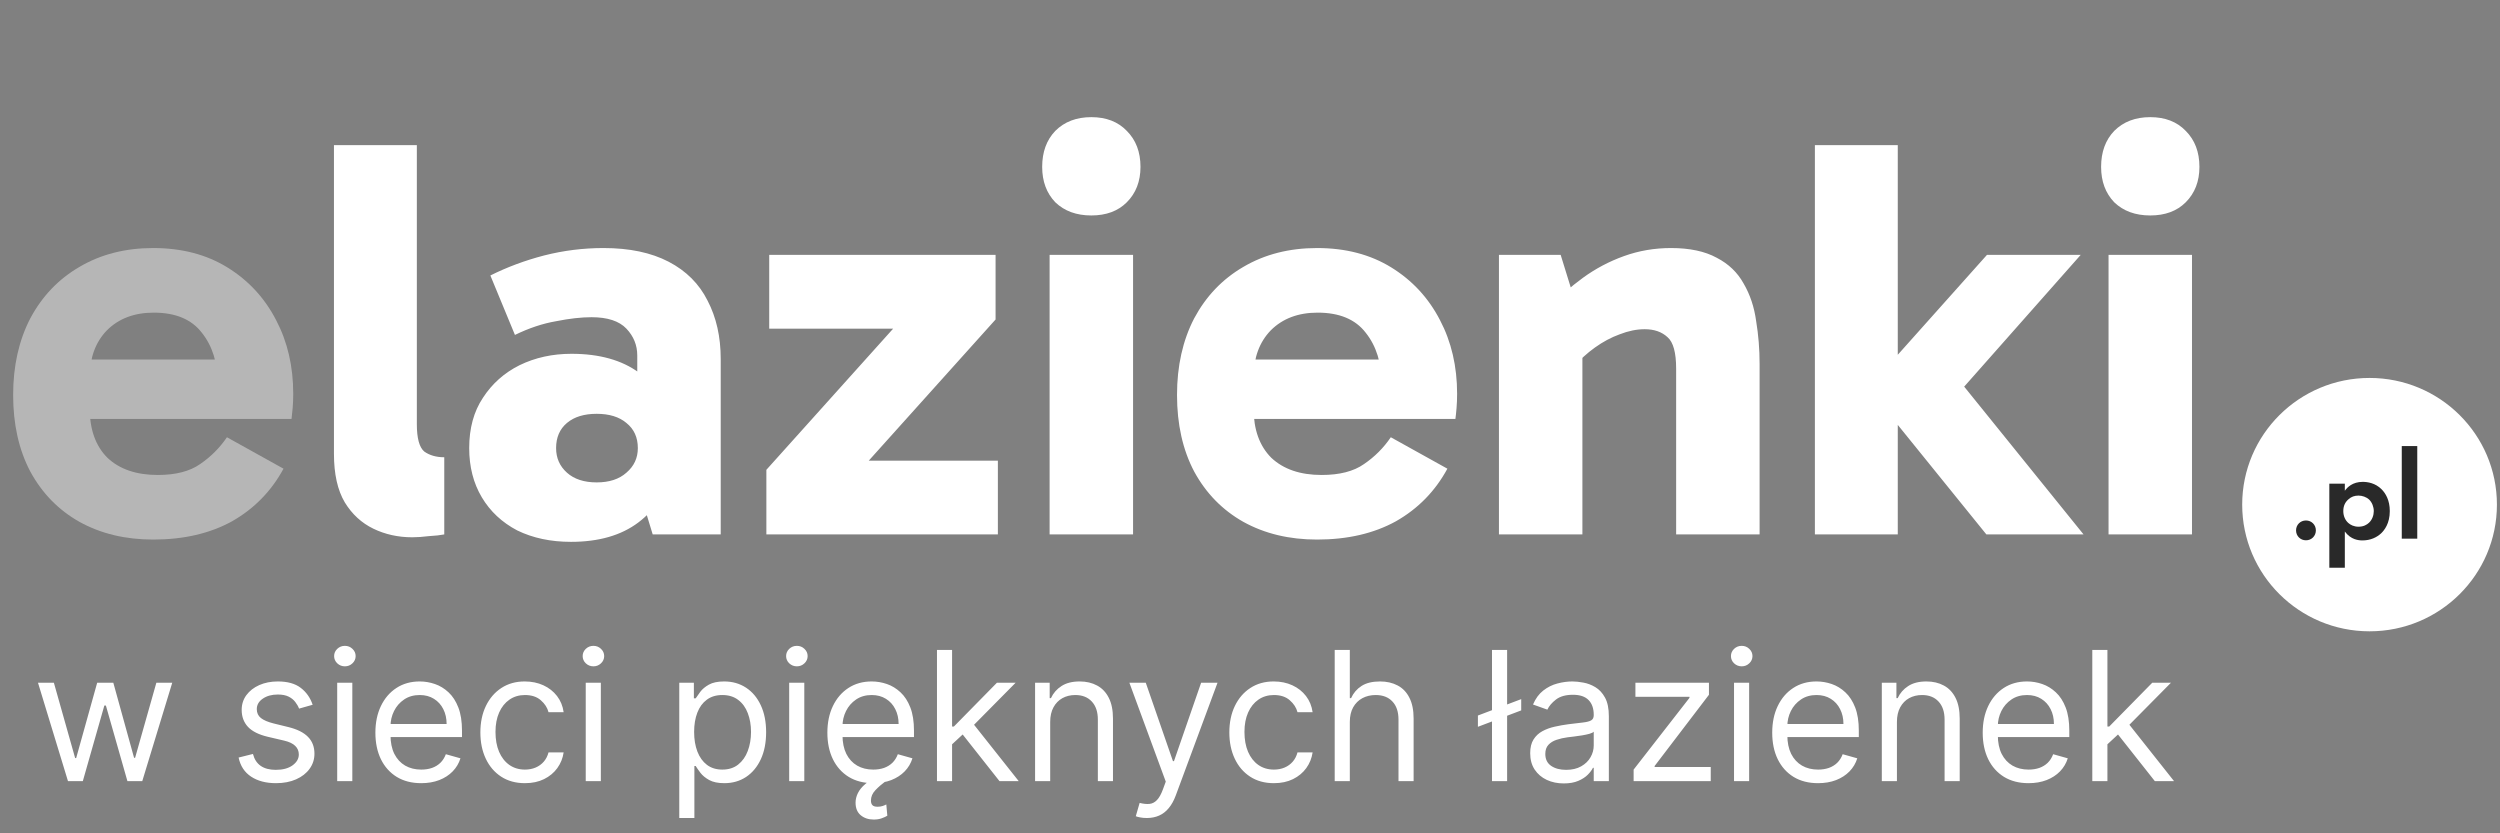 <svg width="276" height="92" viewBox="0 0 276 92" fill="none" xmlns="http://www.w3.org/2000/svg">
<rect x="0" y="0" width="276" height="92" fill="#808080" stroke="none"/>
<path d="M16.912 59.568C13.841 59.568 11.128 58.916 8.772 57.612C6.458 56.307 4.649 54.456 3.345 52.058C2.082 49.66 1.451 46.842 1.451 43.602C1.451 40.405 2.082 37.586 3.345 35.146C4.649 32.706 6.458 30.813 8.772 29.466C11.128 28.078 13.841 27.384 16.912 27.384C20.068 27.384 22.802 28.099 25.116 29.53C27.43 30.96 29.218 32.895 30.48 35.335C31.742 37.733 32.373 40.447 32.373 43.476C32.373 44.023 32.352 44.549 32.31 45.054C32.268 45.559 32.226 45.958 32.184 46.253H8.646V39.69H25.116L24.043 42.403C24.043 40.089 23.454 38.196 22.276 36.724C21.14 35.251 19.373 34.515 16.976 34.515C14.83 34.515 13.105 35.167 11.801 36.471C10.539 37.775 9.908 39.5 9.908 41.646V45.117C9.908 47.431 10.56 49.24 11.864 50.544C13.21 51.806 15.061 52.437 17.417 52.437C19.395 52.437 20.951 52.037 22.087 51.238C23.265 50.439 24.254 49.45 25.053 48.272L31.3 51.743C29.954 54.225 28.061 56.16 25.621 57.549C23.181 58.895 20.278 59.568 16.912 59.568Z" fill="#B6B6B6"/>
<path d="M45.514 59.316C43.957 59.316 42.527 59 41.222 58.369C39.918 57.738 38.867 56.77 38.067 55.466C37.268 54.12 36.868 52.332 36.868 50.102V16.025H46.019V46.821C46.019 48.377 46.292 49.387 46.839 49.85C47.428 50.27 48.164 50.481 49.047 50.481V59C48.627 59.084 48.059 59.147 47.344 59.189C46.671 59.273 46.06 59.316 45.514 59.316ZM63.033 59.82C60.804 59.82 58.826 59.4 57.101 58.558C55.419 57.675 54.114 56.455 53.189 54.898C52.263 53.342 51.8 51.532 51.8 49.471C51.8 47.283 52.305 45.432 53.315 43.918C54.325 42.361 55.671 41.162 57.354 40.321C59.079 39.479 60.993 39.059 63.096 39.059C66.168 39.059 68.65 39.753 70.543 41.141C72.436 42.529 73.698 44.528 74.329 47.136L70.354 46.442V39.248C70.354 38.112 69.954 37.123 69.155 36.282C68.355 35.441 67.072 35.02 65.305 35.02C64.169 35.02 62.865 35.167 61.393 35.462C59.92 35.714 58.406 36.219 56.849 36.976L54.136 30.413C55.987 29.488 57.964 28.751 60.067 28.204C62.213 27.657 64.401 27.384 66.63 27.384C69.491 27.384 71.889 27.889 73.825 28.898C75.76 29.908 77.19 31.339 78.116 33.19C79.083 35.041 79.567 37.186 79.567 39.627V59H72.058L70.228 53.005L74.329 51.743C73.656 54.267 72.373 56.244 70.48 57.675C68.587 59.105 66.105 59.82 63.033 59.82ZM65.873 53.257C67.261 53.257 68.355 52.9 69.155 52.185C69.996 51.469 70.417 50.565 70.417 49.471C70.417 48.293 69.996 47.367 69.155 46.694C68.355 46.021 67.261 45.685 65.873 45.685C64.485 45.685 63.391 46.021 62.592 46.694C61.792 47.367 61.393 48.293 61.393 49.471C61.393 50.565 61.792 51.469 62.592 52.185C63.391 52.9 64.485 53.257 65.873 53.257ZM110.165 50.859V59H84.607V51.869L102.403 32.054L105.873 36.282H84.922V28.141H109.912V35.272L92.053 55.151L89.213 50.859H110.165ZM125.09 59H115.877V28.141H125.09V59ZM115.056 18.423C115.056 16.782 115.54 15.457 116.508 14.447C117.517 13.438 118.843 12.933 120.483 12.933C122.124 12.933 123.428 13.438 124.396 14.447C125.406 15.457 125.91 16.782 125.91 18.423C125.91 20.022 125.406 21.326 124.396 22.335C123.428 23.303 122.124 23.787 120.483 23.787C118.843 23.787 117.517 23.303 116.508 22.335C115.54 21.326 115.056 20.022 115.056 18.423ZM145.404 59.568C142.333 59.568 139.62 58.916 137.264 57.612C134.95 56.307 133.141 54.456 131.837 52.058C130.574 49.66 129.943 46.842 129.943 43.602C129.943 40.405 130.574 37.586 131.837 35.146C133.141 32.706 134.95 30.813 137.264 29.466C139.62 28.078 142.333 27.384 145.404 27.384C148.56 27.384 151.294 28.099 153.608 29.53C155.922 30.96 157.71 32.895 158.972 35.335C160.234 37.733 160.865 40.447 160.865 43.476C160.865 44.023 160.844 44.549 160.802 45.054C160.76 45.559 160.718 45.958 160.676 46.253H137.137V39.69H153.608L152.535 42.403C152.535 40.089 151.946 38.196 150.768 36.724C149.632 35.251 147.865 34.515 145.467 34.515C143.322 34.515 141.597 35.167 140.293 36.471C139.031 37.775 138.4 39.5 138.4 41.646V45.117C138.4 47.431 139.052 49.24 140.356 50.544C141.702 51.806 143.553 52.437 145.909 52.437C147.886 52.437 149.443 52.037 150.579 51.238C151.757 50.439 152.746 49.45 153.545 48.272L159.792 51.743C158.446 54.225 156.553 56.16 154.113 57.549C151.673 58.895 148.77 59.568 145.404 59.568ZM184.478 27.384C186.54 27.384 188.222 27.742 189.527 28.457C190.831 29.13 191.819 30.076 192.493 31.297C193.208 32.517 193.671 33.905 193.881 35.462C194.133 36.976 194.26 38.554 194.26 40.194V59H185.046V40.699C185.046 38.932 184.731 37.775 184.099 37.228C183.468 36.639 182.627 36.345 181.575 36.345C180.692 36.345 179.766 36.534 178.799 36.913C177.873 37.249 176.969 37.733 176.085 38.364C175.202 38.995 174.423 39.711 173.75 40.51L172.109 35.84H174.697V59H165.483V28.141H172.299L174.192 34.263L171.037 34.01C172.13 32.79 173.372 31.675 174.76 30.666C176.148 29.656 177.663 28.856 179.303 28.267C180.944 27.678 182.669 27.384 184.478 27.384ZM206.738 43.476V42.277L219.359 28.141H229.708L215.699 43.981L215.446 40.952L230.024 59H219.296L206.738 43.476ZM200.364 16.025H209.514V59H200.364V16.025ZM241.996 59H232.783V28.141H241.996V59ZM231.962 18.423C231.962 16.782 232.446 15.457 233.414 14.447C234.423 13.438 235.749 12.933 237.389 12.933C239.03 12.933 240.334 13.438 241.302 14.447C242.312 15.457 242.817 16.782 242.817 18.423C242.817 20.022 242.312 21.326 241.302 22.335C240.334 23.303 239.03 23.787 237.389 23.787C235.749 23.787 234.423 23.303 233.414 22.335C232.446 21.326 231.962 20.022 231.962 18.423Z" fill="white"/>
<path d="M7.504 86.235L4.194 75.374H5.948L8.296 83.69H8.409L10.729 75.374H12.51L14.802 83.661H14.915L17.262 75.374H19.016L15.707 86.235H14.066L11.69 77.891H11.52L9.144 86.235H7.504ZM34.517 77.806L33.017 78.231C32.923 77.981 32.784 77.738 32.6 77.502C32.421 77.262 32.176 77.064 31.865 76.908C31.554 76.753 31.155 76.675 30.67 76.675C30.005 76.675 29.451 76.828 29.008 77.135C28.57 77.436 28.35 77.82 28.35 78.287C28.35 78.702 28.501 79.03 28.803 79.27C29.105 79.51 29.576 79.711 30.217 79.871L31.829 80.267C32.801 80.503 33.524 80.863 34 81.349C34.477 81.83 34.715 82.45 34.715 83.209C34.715 83.831 34.535 84.387 34.177 84.878C33.824 85.368 33.329 85.754 32.692 86.037C32.056 86.32 31.316 86.462 30.472 86.462C29.364 86.462 28.447 86.221 27.721 85.74C26.995 85.26 26.535 84.557 26.342 83.633L27.926 83.237C28.077 83.822 28.362 84.26 28.782 84.552C29.206 84.845 29.76 84.991 30.444 84.991C31.221 84.991 31.839 84.826 32.296 84.496C32.758 84.161 32.989 83.76 32.989 83.294C32.989 82.916 32.857 82.601 32.593 82.346C32.329 82.087 31.924 81.894 31.377 81.766L29.567 81.342C28.572 81.106 27.841 80.741 27.375 80.246C26.913 79.746 26.681 79.121 26.681 78.372C26.681 77.759 26.854 77.217 27.198 76.746C27.547 76.274 28.02 75.904 28.619 75.635C29.223 75.367 29.906 75.232 30.67 75.232C31.745 75.232 32.589 75.468 33.201 75.939C33.819 76.411 34.257 77.033 34.517 77.806ZM37.227 86.235V75.374H38.896V86.235H37.227ZM38.075 73.563C37.75 73.563 37.469 73.453 37.234 73.231C37.003 73.01 36.887 72.743 36.887 72.432C36.887 72.121 37.003 71.855 37.234 71.633C37.469 71.411 37.75 71.301 38.075 71.301C38.401 71.301 38.679 71.411 38.91 71.633C39.145 71.855 39.263 72.121 39.263 72.432C39.263 72.743 39.145 73.01 38.91 73.231C38.679 73.453 38.401 73.563 38.075 73.563ZM46.506 86.462C45.46 86.462 44.557 86.231 43.798 85.769C43.044 85.302 42.461 84.651 42.051 83.817C41.646 82.978 41.443 82.002 41.443 80.889C41.443 79.777 41.646 78.796 42.051 77.948C42.461 77.094 43.032 76.43 43.763 75.954C44.498 75.473 45.356 75.232 46.337 75.232C46.902 75.232 47.461 75.326 48.012 75.515C48.564 75.704 49.066 76.01 49.519 76.434C49.971 76.854 50.332 77.41 50.6 78.103C50.869 78.796 51.004 79.65 51.004 80.663V81.37H42.631V79.928H49.306C49.306 79.315 49.184 78.768 48.939 78.287C48.698 77.806 48.354 77.427 47.906 77.149C47.463 76.871 46.94 76.731 46.337 76.731C45.672 76.731 45.097 76.896 44.611 77.226C44.13 77.552 43.76 77.976 43.501 78.499C43.242 79.022 43.112 79.584 43.112 80.182V81.144C43.112 81.964 43.253 82.66 43.536 83.23C43.824 83.796 44.222 84.227 44.731 84.524C45.24 84.816 45.832 84.963 46.506 84.963C46.945 84.963 47.341 84.901 47.694 84.779C48.053 84.651 48.361 84.463 48.62 84.213C48.88 83.958 49.08 83.642 49.222 83.265L50.834 83.718C50.664 84.265 50.379 84.746 49.978 85.16C49.578 85.571 49.083 85.891 48.493 86.122C47.904 86.349 47.242 86.462 46.506 86.462ZM57.955 86.462C56.937 86.462 56.06 86.221 55.324 85.74C54.589 85.26 54.023 84.597 53.627 83.753C53.231 82.909 53.033 81.945 53.033 80.861C53.033 79.758 53.236 78.784 53.641 77.941C54.051 77.092 54.622 76.43 55.352 75.954C56.088 75.473 56.946 75.232 57.926 75.232C58.69 75.232 59.379 75.374 59.991 75.656C60.604 75.939 61.106 76.335 61.498 76.844C61.889 77.354 62.132 77.948 62.226 78.626H60.557C60.43 78.132 60.147 77.693 59.709 77.311C59.275 76.925 58.69 76.731 57.955 76.731C57.304 76.731 56.734 76.901 56.243 77.24C55.758 77.575 55.378 78.049 55.105 78.662C54.836 79.27 54.702 79.984 54.702 80.805C54.702 81.644 54.834 82.374 55.098 82.997C55.367 83.619 55.744 84.102 56.229 84.446C56.72 84.79 57.295 84.963 57.955 84.963C58.389 84.963 58.782 84.887 59.136 84.736C59.489 84.585 59.789 84.368 60.034 84.086C60.279 83.803 60.453 83.463 60.557 83.067H62.226C62.132 83.709 61.898 84.286 61.526 84.8C61.158 85.309 60.67 85.714 60.062 86.016C59.459 86.313 58.756 86.462 57.955 86.462ZM64.665 86.235V75.374H66.334V86.235H64.665ZM65.514 73.563C65.189 73.563 64.908 73.453 64.673 73.231C64.442 73.01 64.326 72.743 64.326 72.432C64.326 72.121 64.442 71.855 64.673 71.633C64.908 71.411 65.189 71.301 65.514 71.301C65.839 71.301 66.118 71.411 66.349 71.633C66.584 71.855 66.702 72.121 66.702 72.432C66.702 72.743 66.584 73.01 66.349 73.231C66.118 73.453 65.839 73.563 65.514 73.563ZM74.992 90.308V75.374H76.604V77.099H76.802C76.924 76.91 77.094 76.67 77.311 76.378C77.532 76.081 77.848 75.817 78.258 75.586C78.673 75.35 79.234 75.232 79.942 75.232C80.856 75.232 81.662 75.461 82.36 75.918C83.058 76.376 83.602 77.024 83.993 77.863C84.385 78.702 84.58 79.692 84.58 80.833C84.58 81.983 84.385 82.98 83.993 83.824C83.602 84.663 83.06 85.314 82.367 85.776C81.674 86.233 80.875 86.462 79.97 86.462C79.272 86.462 78.713 86.346 78.294 86.115C77.874 85.879 77.551 85.613 77.325 85.316C77.099 85.014 76.924 84.764 76.802 84.567H76.66V90.308H74.992ZM76.632 80.805C76.632 81.625 76.752 82.348 76.993 82.975C77.233 83.598 77.584 84.086 78.046 84.439C78.508 84.788 79.074 84.963 79.743 84.963C80.441 84.963 81.023 84.779 81.49 84.411C81.962 84.038 82.315 83.539 82.551 82.912C82.791 82.28 82.912 81.578 82.912 80.805C82.912 80.041 82.794 79.353 82.558 78.74C82.327 78.122 81.976 77.634 81.504 77.276C81.038 76.913 80.451 76.731 79.743 76.731C79.065 76.731 78.494 76.903 78.032 77.248C77.57 77.587 77.221 78.063 76.986 78.676C76.75 79.284 76.632 79.994 76.632 80.805ZM87.126 86.235V75.374H88.795V86.235H87.126ZM87.975 73.563C87.649 73.563 87.369 73.453 87.133 73.231C86.902 73.01 86.787 72.743 86.787 72.432C86.787 72.121 86.902 71.855 87.133 71.633C87.369 71.411 87.649 71.301 87.975 71.301C88.3 71.301 88.578 71.411 88.809 71.633C89.045 71.855 89.163 72.121 89.163 72.432C89.163 72.743 89.045 73.01 88.809 73.231C88.578 73.453 88.3 73.563 87.975 73.563ZM96.406 86.462C95.359 86.462 94.456 86.231 93.697 85.769C92.943 85.302 92.361 84.651 91.951 83.817C91.545 82.978 91.342 82.002 91.342 80.889C91.342 79.777 91.545 78.796 91.951 77.948C92.361 77.094 92.931 76.43 93.662 75.954C94.397 75.473 95.255 75.232 96.236 75.232C96.802 75.232 97.36 75.326 97.912 75.515C98.463 75.704 98.965 76.01 99.418 76.434C99.871 76.854 100.231 77.41 100.5 78.103C100.769 78.796 100.903 79.65 100.903 80.663V81.37H92.53V79.928H99.206C99.206 79.315 99.083 78.768 98.838 78.287C98.598 77.806 98.254 77.427 97.806 77.149C97.362 76.871 96.839 76.731 96.236 76.731C95.571 76.731 94.996 76.896 94.51 77.226C94.029 77.552 93.659 77.976 93.4 78.499C93.141 79.022 93.011 79.584 93.011 80.182V81.144C93.011 81.964 93.153 82.66 93.436 83.23C93.723 83.796 94.121 84.227 94.631 84.524C95.14 84.816 95.731 84.963 96.406 84.963C96.844 84.963 97.24 84.901 97.594 84.779C97.952 84.651 98.261 84.463 98.52 84.213C98.779 83.958 98.98 83.642 99.121 83.265L100.733 83.718C100.563 84.265 100.278 84.746 99.878 85.16C99.477 85.571 98.982 85.891 98.393 86.122C97.803 86.349 97.141 86.462 96.406 86.462ZM96.462 90.478C95.882 90.478 95.401 90.318 95.019 89.997C94.642 89.681 94.454 89.219 94.454 88.611C94.454 88.263 94.539 87.914 94.708 87.565C94.878 87.216 95.151 86.879 95.529 86.554C95.906 86.228 96.406 85.924 97.028 85.641L97.791 86.235C97.367 86.546 96.988 86.876 96.653 87.225C96.318 87.574 96.151 87.961 96.151 88.385C96.151 88.597 96.203 88.762 96.306 88.88C96.41 89.003 96.603 89.064 96.886 89.064C97.099 89.064 97.287 89.036 97.452 88.979C97.617 88.922 97.749 88.866 97.848 88.809L97.961 90.054C97.806 90.153 97.601 90.247 97.346 90.337C97.096 90.431 96.802 90.478 96.462 90.478ZM104.997 82.275L104.969 80.21H105.308L110.06 75.374H112.125L107.062 80.493H106.921L104.997 82.275ZM103.442 86.235V71.753H105.11V86.235H103.442ZM110.343 86.235L106.1 80.861L107.288 79.701L112.465 86.235H110.343ZM115.942 79.701V86.235H114.273V75.374H115.885V77.071H116.027C116.281 76.519 116.668 76.076 117.187 75.741C117.705 75.402 118.375 75.232 119.195 75.232C119.93 75.232 120.574 75.383 121.125 75.685C121.677 75.982 122.106 76.434 122.412 77.043C122.719 77.646 122.872 78.41 122.872 79.334V86.235H121.203V79.447C121.203 78.594 120.982 77.929 120.538 77.453C120.095 76.972 119.487 76.731 118.714 76.731C118.181 76.731 117.705 76.847 117.286 77.078C116.871 77.309 116.543 77.646 116.303 78.089C116.062 78.532 115.942 79.07 115.942 79.701ZM126.607 90.308C126.325 90.308 126.072 90.285 125.851 90.238C125.629 90.195 125.476 90.153 125.391 90.111L125.815 88.64C126.221 88.743 126.579 88.781 126.89 88.753C127.201 88.725 127.477 88.585 127.718 88.336C127.963 88.09 128.187 87.692 128.389 87.141L128.701 86.292L124.684 75.374H126.494L129.493 84.029H129.606L132.604 75.374H134.414L129.804 87.819C129.596 88.38 129.339 88.845 129.033 89.212C128.727 89.585 128.371 89.861 127.965 90.04C127.564 90.219 127.112 90.308 126.607 90.308ZM140.641 86.462C139.622 86.462 138.745 86.221 138.01 85.74C137.275 85.26 136.709 84.597 136.313 83.753C135.917 82.909 135.719 81.945 135.719 80.861C135.719 79.758 135.922 78.784 136.327 77.941C136.737 77.092 137.308 76.43 138.038 75.954C138.774 75.473 139.632 75.232 140.612 75.232C141.376 75.232 142.064 75.374 142.677 75.656C143.29 75.939 143.792 76.335 144.183 76.844C144.575 77.354 144.817 77.948 144.912 78.626H143.243C143.116 78.132 142.833 77.693 142.394 77.311C141.961 76.925 141.376 76.731 140.641 76.731C139.99 76.731 139.42 76.901 138.929 77.24C138.444 77.575 138.064 78.049 137.791 78.662C137.522 79.27 137.388 79.984 137.388 80.805C137.388 81.644 137.52 82.374 137.784 82.997C138.052 83.619 138.43 84.102 138.915 84.446C139.405 84.79 139.981 84.963 140.641 84.963C141.074 84.963 141.468 84.887 141.822 84.736C142.175 84.585 142.474 84.368 142.72 84.086C142.965 83.803 143.139 83.463 143.243 83.067H144.912C144.817 83.709 144.584 84.286 144.212 84.8C143.844 85.309 143.356 85.714 142.748 86.016C142.144 86.313 141.442 86.462 140.641 86.462ZM149.02 79.701V86.235H147.351V71.753H149.02V77.071H149.162C149.416 76.51 149.798 76.064 150.307 75.734C150.821 75.4 151.505 75.232 152.358 75.232C153.098 75.232 153.746 75.381 154.303 75.678C154.859 75.97 155.29 76.42 155.597 77.028C155.908 77.632 156.063 78.4 156.063 79.334V86.235H154.394V79.447C154.394 78.584 154.171 77.917 153.723 77.446C153.28 76.969 152.664 76.731 151.877 76.731C151.33 76.731 150.84 76.847 150.406 77.078C149.977 77.309 149.638 77.646 149.388 78.089C149.143 78.532 149.02 79.07 149.02 79.701ZM167.942 77.184V78.428L163.161 80.239V78.994L167.942 77.184ZM166.386 71.753V86.235H164.717V71.753H166.386ZM172.639 86.49C171.95 86.49 171.326 86.36 170.765 86.101C170.204 85.837 169.758 85.457 169.428 84.963C169.098 84.463 168.933 83.859 168.933 83.152C168.933 82.53 169.056 82.025 169.301 81.639C169.546 81.248 169.874 80.941 170.284 80.72C170.694 80.498 171.147 80.333 171.642 80.225C172.141 80.112 172.643 80.022 173.148 79.956C173.808 79.871 174.343 79.808 174.753 79.765C175.168 79.718 175.47 79.64 175.658 79.532C175.851 79.423 175.948 79.235 175.948 78.966V78.909C175.948 78.212 175.757 77.669 175.375 77.283C174.998 76.896 174.425 76.703 173.657 76.703C172.86 76.703 172.236 76.877 171.783 77.226C171.33 77.575 171.012 77.948 170.828 78.344L169.244 77.778C169.527 77.118 169.904 76.604 170.376 76.236C170.852 75.864 171.371 75.605 171.932 75.459C172.497 75.308 173.054 75.232 173.6 75.232C173.949 75.232 174.35 75.275 174.803 75.359C175.26 75.44 175.701 75.607 176.125 75.862C176.554 76.116 176.91 76.5 177.193 77.014C177.476 77.528 177.617 78.216 177.617 79.079V86.235H175.948V84.764H175.863C175.75 85 175.562 85.252 175.298 85.521C175.034 85.79 174.682 86.019 174.244 86.207C173.805 86.396 173.27 86.49 172.639 86.49ZM172.893 84.991C173.553 84.991 174.11 84.861 174.562 84.602C175.019 84.343 175.364 84.008 175.595 83.598C175.83 83.188 175.948 82.756 175.948 82.304V80.776C175.877 80.861 175.722 80.939 175.481 81.01C175.246 81.076 174.972 81.135 174.661 81.186C174.355 81.234 174.055 81.276 173.763 81.314C173.475 81.347 173.242 81.375 173.063 81.398C172.629 81.455 172.224 81.547 171.847 81.674C171.474 81.797 171.173 81.983 170.942 82.233C170.715 82.478 170.602 82.813 170.602 83.237C170.602 83.817 170.817 84.255 171.246 84.552C171.679 84.845 172.229 84.991 172.893 84.991ZM180.352 86.235V84.963L186.518 77.043V76.929H180.55V75.374H188.668V76.703L182.671 84.567V84.68H188.866V86.235H180.352ZM191.436 86.235V75.374H193.105V86.235H191.436ZM192.285 73.563C191.96 73.563 191.679 73.453 191.443 73.231C191.212 73.01 191.097 72.743 191.097 72.432C191.097 72.121 191.212 71.855 191.443 71.633C191.679 71.411 191.96 71.301 192.285 71.301C192.61 71.301 192.888 71.411 193.119 71.633C193.355 71.855 193.473 72.121 193.473 72.432C193.473 72.743 193.355 73.01 193.119 73.231C192.888 73.453 192.61 73.563 192.285 73.563ZM200.716 86.462C199.669 86.462 198.766 86.231 198.007 85.769C197.253 85.302 196.671 84.651 196.261 83.817C195.855 82.978 195.653 82.002 195.653 80.889C195.653 79.777 195.855 78.796 196.261 77.948C196.671 77.094 197.241 76.43 197.972 75.954C198.707 75.473 199.565 75.232 200.546 75.232C201.112 75.232 201.67 75.326 202.222 75.515C202.773 75.704 203.276 76.01 203.728 76.434C204.181 76.854 204.541 77.41 204.81 78.103C205.079 78.796 205.213 79.65 205.213 80.663V81.37H196.841V79.928H203.516C203.516 79.315 203.393 78.768 203.148 78.287C202.908 77.806 202.564 77.427 202.116 77.149C201.673 76.871 201.149 76.731 200.546 76.731C199.881 76.731 199.306 76.896 198.821 77.226C198.34 77.552 197.97 77.976 197.71 78.499C197.451 79.022 197.321 79.584 197.321 80.182V81.144C197.321 81.964 197.463 82.66 197.746 83.23C198.033 83.796 198.432 84.227 198.941 84.524C199.45 84.816 200.042 84.963 200.716 84.963C201.154 84.963 201.55 84.901 201.904 84.779C202.262 84.651 202.571 84.463 202.83 84.213C203.089 83.958 203.29 83.642 203.431 83.265L205.043 83.718C204.874 84.265 204.588 84.746 204.188 85.16C203.787 85.571 203.292 85.891 202.703 86.122C202.113 86.349 201.451 86.462 200.716 86.462ZM209.421 79.701V86.235H207.752V75.374H209.364V77.071H209.505C209.76 76.519 210.147 76.076 210.665 75.741C211.184 75.402 211.853 75.232 212.673 75.232C213.409 75.232 214.052 75.383 214.604 75.685C215.155 75.982 215.584 76.434 215.891 77.043C216.197 77.646 216.351 78.41 216.351 79.334V86.235H214.682V79.447C214.682 78.594 214.46 77.929 214.017 77.453C213.574 76.972 212.966 76.731 212.193 76.731C211.66 76.731 211.184 76.847 210.764 77.078C210.349 77.309 210.022 77.646 209.781 78.089C209.541 78.532 209.421 79.07 209.421 79.701ZM223.954 86.462C222.908 86.462 222.005 86.231 221.246 85.769C220.491 85.302 219.909 84.651 219.499 83.817C219.094 82.978 218.891 82.002 218.891 80.889C218.891 79.777 219.094 78.796 219.499 77.948C219.909 77.094 220.48 76.43 221.21 75.954C221.946 75.473 222.804 75.232 223.784 75.232C224.35 75.232 224.909 75.326 225.46 75.515C226.012 75.704 226.514 76.01 226.966 76.434C227.419 76.854 227.78 77.41 228.048 78.103C228.317 78.796 228.451 79.65 228.451 80.663V81.37H220.079V79.928H226.754C226.754 79.315 226.632 78.768 226.387 78.287C226.146 77.806 225.802 77.427 225.354 77.149C224.911 76.871 224.388 76.731 223.784 76.731C223.12 76.731 222.545 76.896 222.059 77.226C221.578 77.552 221.208 77.976 220.949 78.499C220.689 79.022 220.56 79.584 220.56 80.182V81.144C220.56 81.964 220.701 82.66 220.984 83.23C221.272 83.796 221.67 84.227 222.179 84.524C222.688 84.816 223.28 84.963 223.954 84.963C224.392 84.963 224.788 84.901 225.142 84.779C225.5 84.651 225.809 84.463 226.068 84.213C226.328 83.958 226.528 83.642 226.669 83.265L228.282 83.718C228.112 84.265 227.827 84.746 227.426 85.16C227.025 85.571 226.53 85.891 225.941 86.122C225.352 86.349 224.689 86.462 223.954 86.462ZM232.546 82.275L232.518 80.21H232.857L237.609 75.374H239.674L234.611 80.493H234.469L232.546 82.275ZM230.99 86.235V71.753H232.659V86.235H230.99ZM237.892 86.235L233.649 80.861L234.837 79.701L240.013 86.235H237.892Z" fill="white"/>
<ellipse cx="261.599" cy="55.711" rx="14.061" ry="13.986" fill="white"/>
<path d="M253.484 58.555C253.484 57.938 253.961 57.461 254.578 57.461C255.195 57.461 255.672 57.938 255.672 58.555C255.672 59.172 255.195 59.649 254.578 59.649C253.961 59.649 253.484 59.172 253.484 58.555ZM258.869 58.681V62.678H257.158V53.395H258.869V54.18C259.135 53.801 259.724 53.198 260.846 53.198C261.379 53.198 262.234 53.325 262.921 54.012C263.37 54.46 263.833 55.218 263.833 56.424C263.833 57.798 263.23 58.541 262.879 58.878C262.416 59.312 261.715 59.663 260.818 59.663C260.397 59.663 259.542 59.593 258.869 58.681ZM260.383 54.713C259.934 54.713 259.584 54.839 259.275 55.12C258.897 55.442 258.7 55.863 258.7 56.424C258.7 56.985 258.925 57.447 259.261 57.742C259.486 57.938 259.85 58.149 260.383 58.149C260.944 58.149 261.309 57.924 261.533 57.714C261.898 57.377 262.066 56.872 262.066 56.424C262.066 55.975 261.884 55.47 261.547 55.148C261.239 54.867 260.79 54.713 260.383 54.713ZM265.155 49.244H266.866V59.467H265.155V49.244Z" fill="#292929"/>
</svg>
